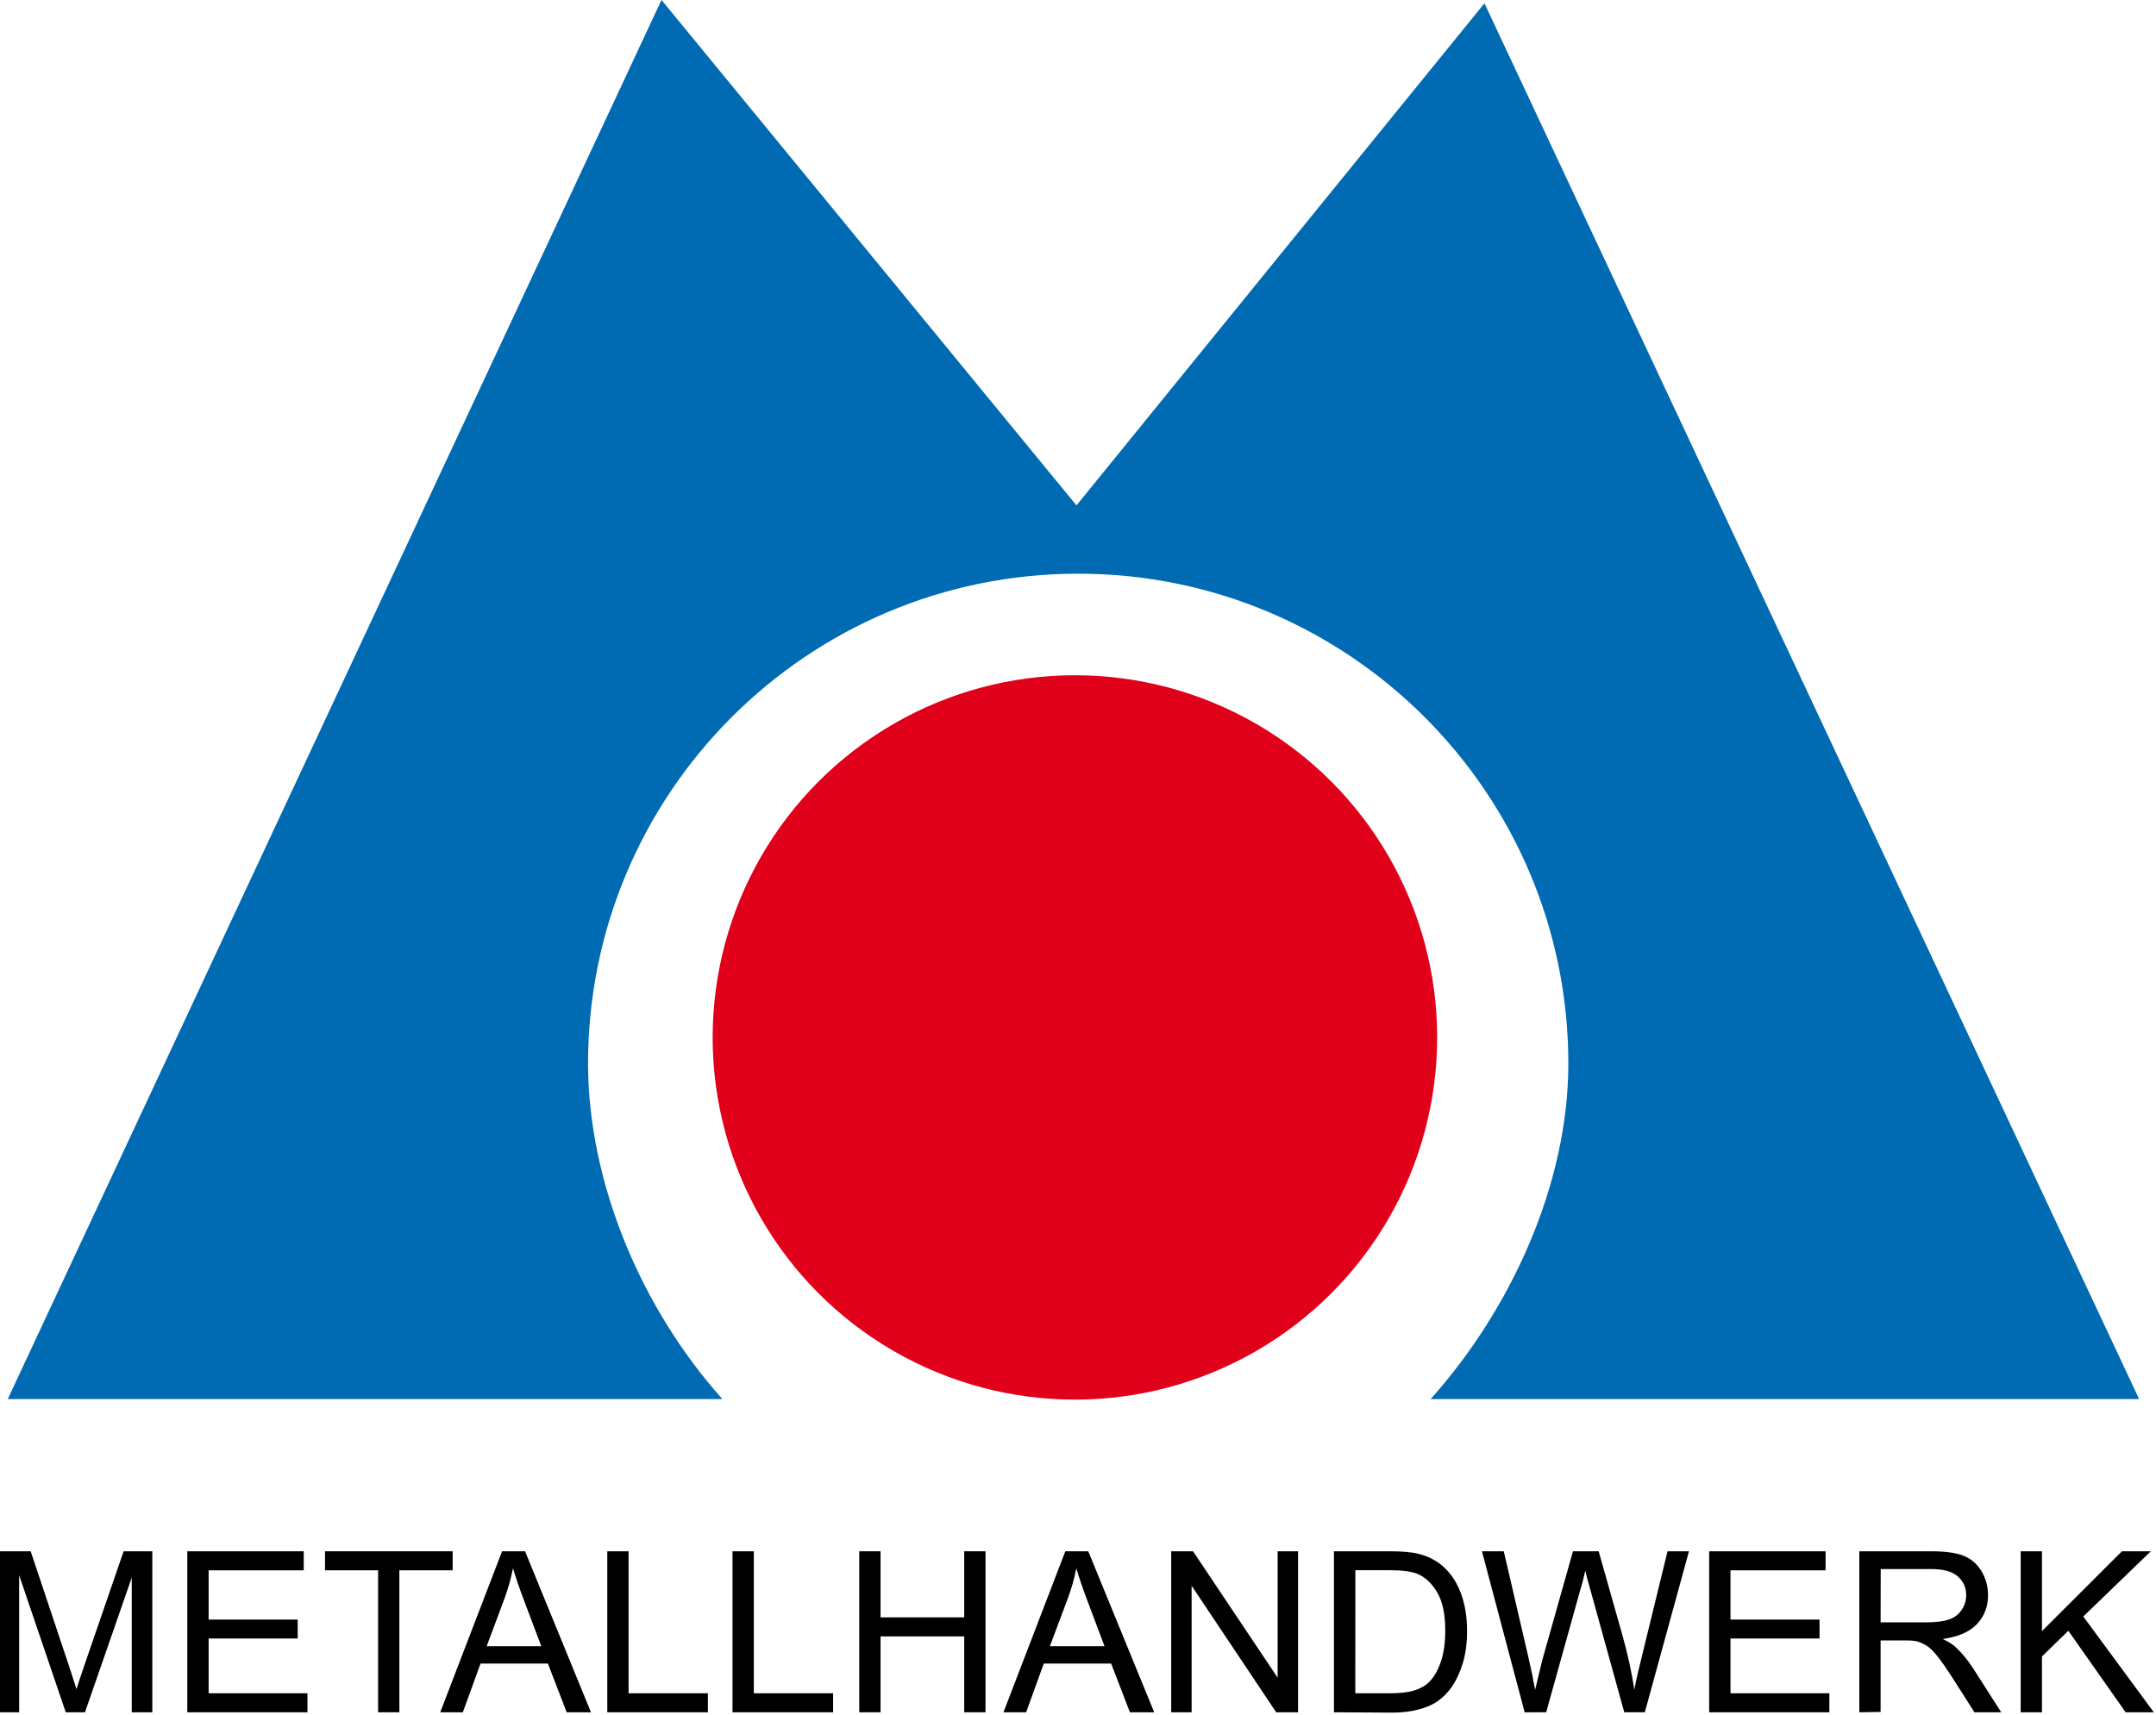 <?xml version="1.0" encoding="UTF-8" standalone="no"?>
<svg xmlns="http://www.w3.org/2000/svg" version="1.1" viewBox="0 0 44 35">
  <g transform="translate(-79.355,-82.736)">
    <circle r="7.393" cy="103.912" cx="101.292" style="fill:#e0001a;" />
    <path d="m 92.855,82.735 -13.342,28.559 h 14.585 c -1.639,-1.83 -2.737,-4.388 -2.742,-6.845 0,-5.525 4.479,-10.003 10.003,-10.003 5.524,0 10.003,4.479 10.003,10.003 0,2.456 -1.172,5.015 -2.811,6.845 h 14.46 l -13.361,-28.491 -8.326,10.249 z" style="opacity:1;vector-effect:none;fill:#006bb3;fill-opacity:1;stroke:none;stroke-width:0.367;stroke-linecap:butt;stroke-linejoin:miter;stroke-miterlimit:4;stroke-dasharray:none;stroke-dashoffset:0;stroke-opacity:1;paint-order:normal" />
    <g transform="matrix(1.001,0,0,1.001,-0.108,-0.16)" aria-label="METALLHANDWERK">
      <path style="fill:#000000;" d="m 79.355,117.729 v -3.283 h 0.654 l 0.777,2.325 q 0.107,0.324 0.157,0.486 0.056,-0.18 0.175,-0.527 l 0.786,-2.284 h 0.585 v 3.283 h -0.419 v -2.748 l -0.954,2.748 h -0.392 l -0.95,-2.795 v 2.795 z" />
      <path style="fill:#000000;" d="m 83.202,117.729 v -3.283 h 2.374 v 0.388 h -1.939 v 1.005 h 1.816 v 0.385 h -1.816 v 1.118 h 2.015 v 0.387 z" />
      <path style="fill:#000000;" d="m 87.092,117.729 v -2.895 h -1.082 v -0.388 h 2.602 v 0.388 h -1.086 v 2.895 z" />
      <path style="fill:#000000;" d="m 88.359,117.729 1.261,-3.283 h 0.468 l 1.344,3.283 h -0.495 l -0.383,-0.994 h -1.373 l -0.361,0.994 z m 0.947,-1.348 h 1.113 l -0.343,-0.909 q -0.157,-0.415 -0.233,-0.681 -0.063,0.316 -0.177,0.627 z" />
      <path style="fill:#000000;" d="m 91.765,117.729 v -3.283 h 0.434 v 2.896 h 1.617 v 0.387 z" />
      <path style="fill:#000000;" d="m 94.318,117.729 v -3.283 h 0.434 v 2.896 h 1.617 v 0.387 z" />
      <path style="fill:#000000;" d="m 96.902,117.729 v -3.283 h 0.434 v 1.348 h 1.706 v -1.348 h 0.434 v 3.283 h -0.434 v -1.547 h -1.706 v 1.547 z" />
      <path style="fill:#000000;" d="m 99.842,117.729 1.261,-3.283 h 0.468 l 1.344,3.283 h -0.495 l -0.383,-0.994 h -1.373 l -0.36,0.994 z m 0.947,-1.348 h 1.113 l -0.342,-0.909 q -0.157,-0.415 -0.233,-0.681 -0.06,0.316 -0.177,0.627 z" />
      <path style="fill:#000000;" d="m 103.262,117.729 v -3.283 h 0.445 l 1.725,2.578 v -2.578 h 0.416 v 3.283 h -0.446 l -1.724,-2.58 v 2.58 z" />
      <path style="fill:#000000;" d="m 106.58,117.729 v -3.283 h 1.131 q 0.383,0 0.585,0.05 0.282,0.07 0.481,0.235 0.26,0.22 0.387,0.562 0.13,0.341 0.13,0.78 0,0.374 -0.09,0.663 -0.09,0.288 -0.224,0.479 -0.136,0.188 -0.3,0.298 -0.161,0.107 -0.392,0.163 -0.228,0.06 -0.526,0.06 z m 0.435,-0.387 h 0.701 q 0.324,0 0.508,-0.06 0.186,-0.06 0.296,-0.17 0.154,-0.155 0.239,-0.414 0.09,-0.262 0.09,-0.634 0,-0.515 -0.171,-0.791 -0.168,-0.277 -0.409,-0.371 -0.175,-0.07 -0.563,-0.07 h -0.689 z" />
      <path style="fill:#000000;" d="m 110.468,117.729 -0.871,-3.283 h 0.445 l 0.5,2.152 q 0.08,0.338 0.139,0.672 0.125,-0.526 0.147,-0.607 l 0.625,-2.217 h 0.524 l 0.47,1.662 q 0.177,0.618 0.256,1.162 0.06,-0.311 0.163,-0.714 l 0.515,-2.11 h 0.437 l -0.9,3.283 h -0.419 l -0.692,-2.501 q -0.09,-0.314 -0.103,-0.385 -0.05,0.226 -0.1,0.385 l -0.697,2.501 z" />
      <path style="fill:#000000;" d="m 114.23,117.729 v -3.283 h 2.373 v 0.388 h -1.939 v 1.005 h 1.816 v 0.385 h -1.816 v 1.118 h 2.016 v 0.387 z" />
      <path style="fill:#000000;" d="m 117.291,117.729 v -3.283 h 1.456 q 0.438,0 0.667,0.09 0.228,0.09 0.365,0.311 0.136,0.224 0.136,0.495 0,0.349 -0.226,0.589 -0.226,0.239 -0.698,0.304 0.172,0.08 0.262,0.164 0.19,0.175 0.36,0.437 l 0.571,0.893 h -0.546 l -0.435,-0.683 q -0.19,-0.296 -0.313,-0.452 -0.123,-0.157 -0.222,-0.22 -0.1,-0.06 -0.197,-0.09 -0.07,-0.02 -0.242,-0.02 h -0.504 v 1.458 z m 0.434,-1.834 h 0.934 q 0.298,0 0.466,-0.06 0.168,-0.06 0.255,-0.198 0.09,-0.136 0.09,-0.295 0,-0.233 -0.171,-0.383 -0.168,-0.15 -0.533,-0.15 h -1.039 z" />
      <path style="fill:#000000;" d="m 120.581,117.729 v -3.283 h 0.434 v 1.628 l 1.63,-1.628 h 0.589 l -1.377,1.33 1.438,1.953 h -0.574 l -1.169,-1.662 -0.537,0.524 v 1.138 z" />
    </g>
  </g>
</svg>
